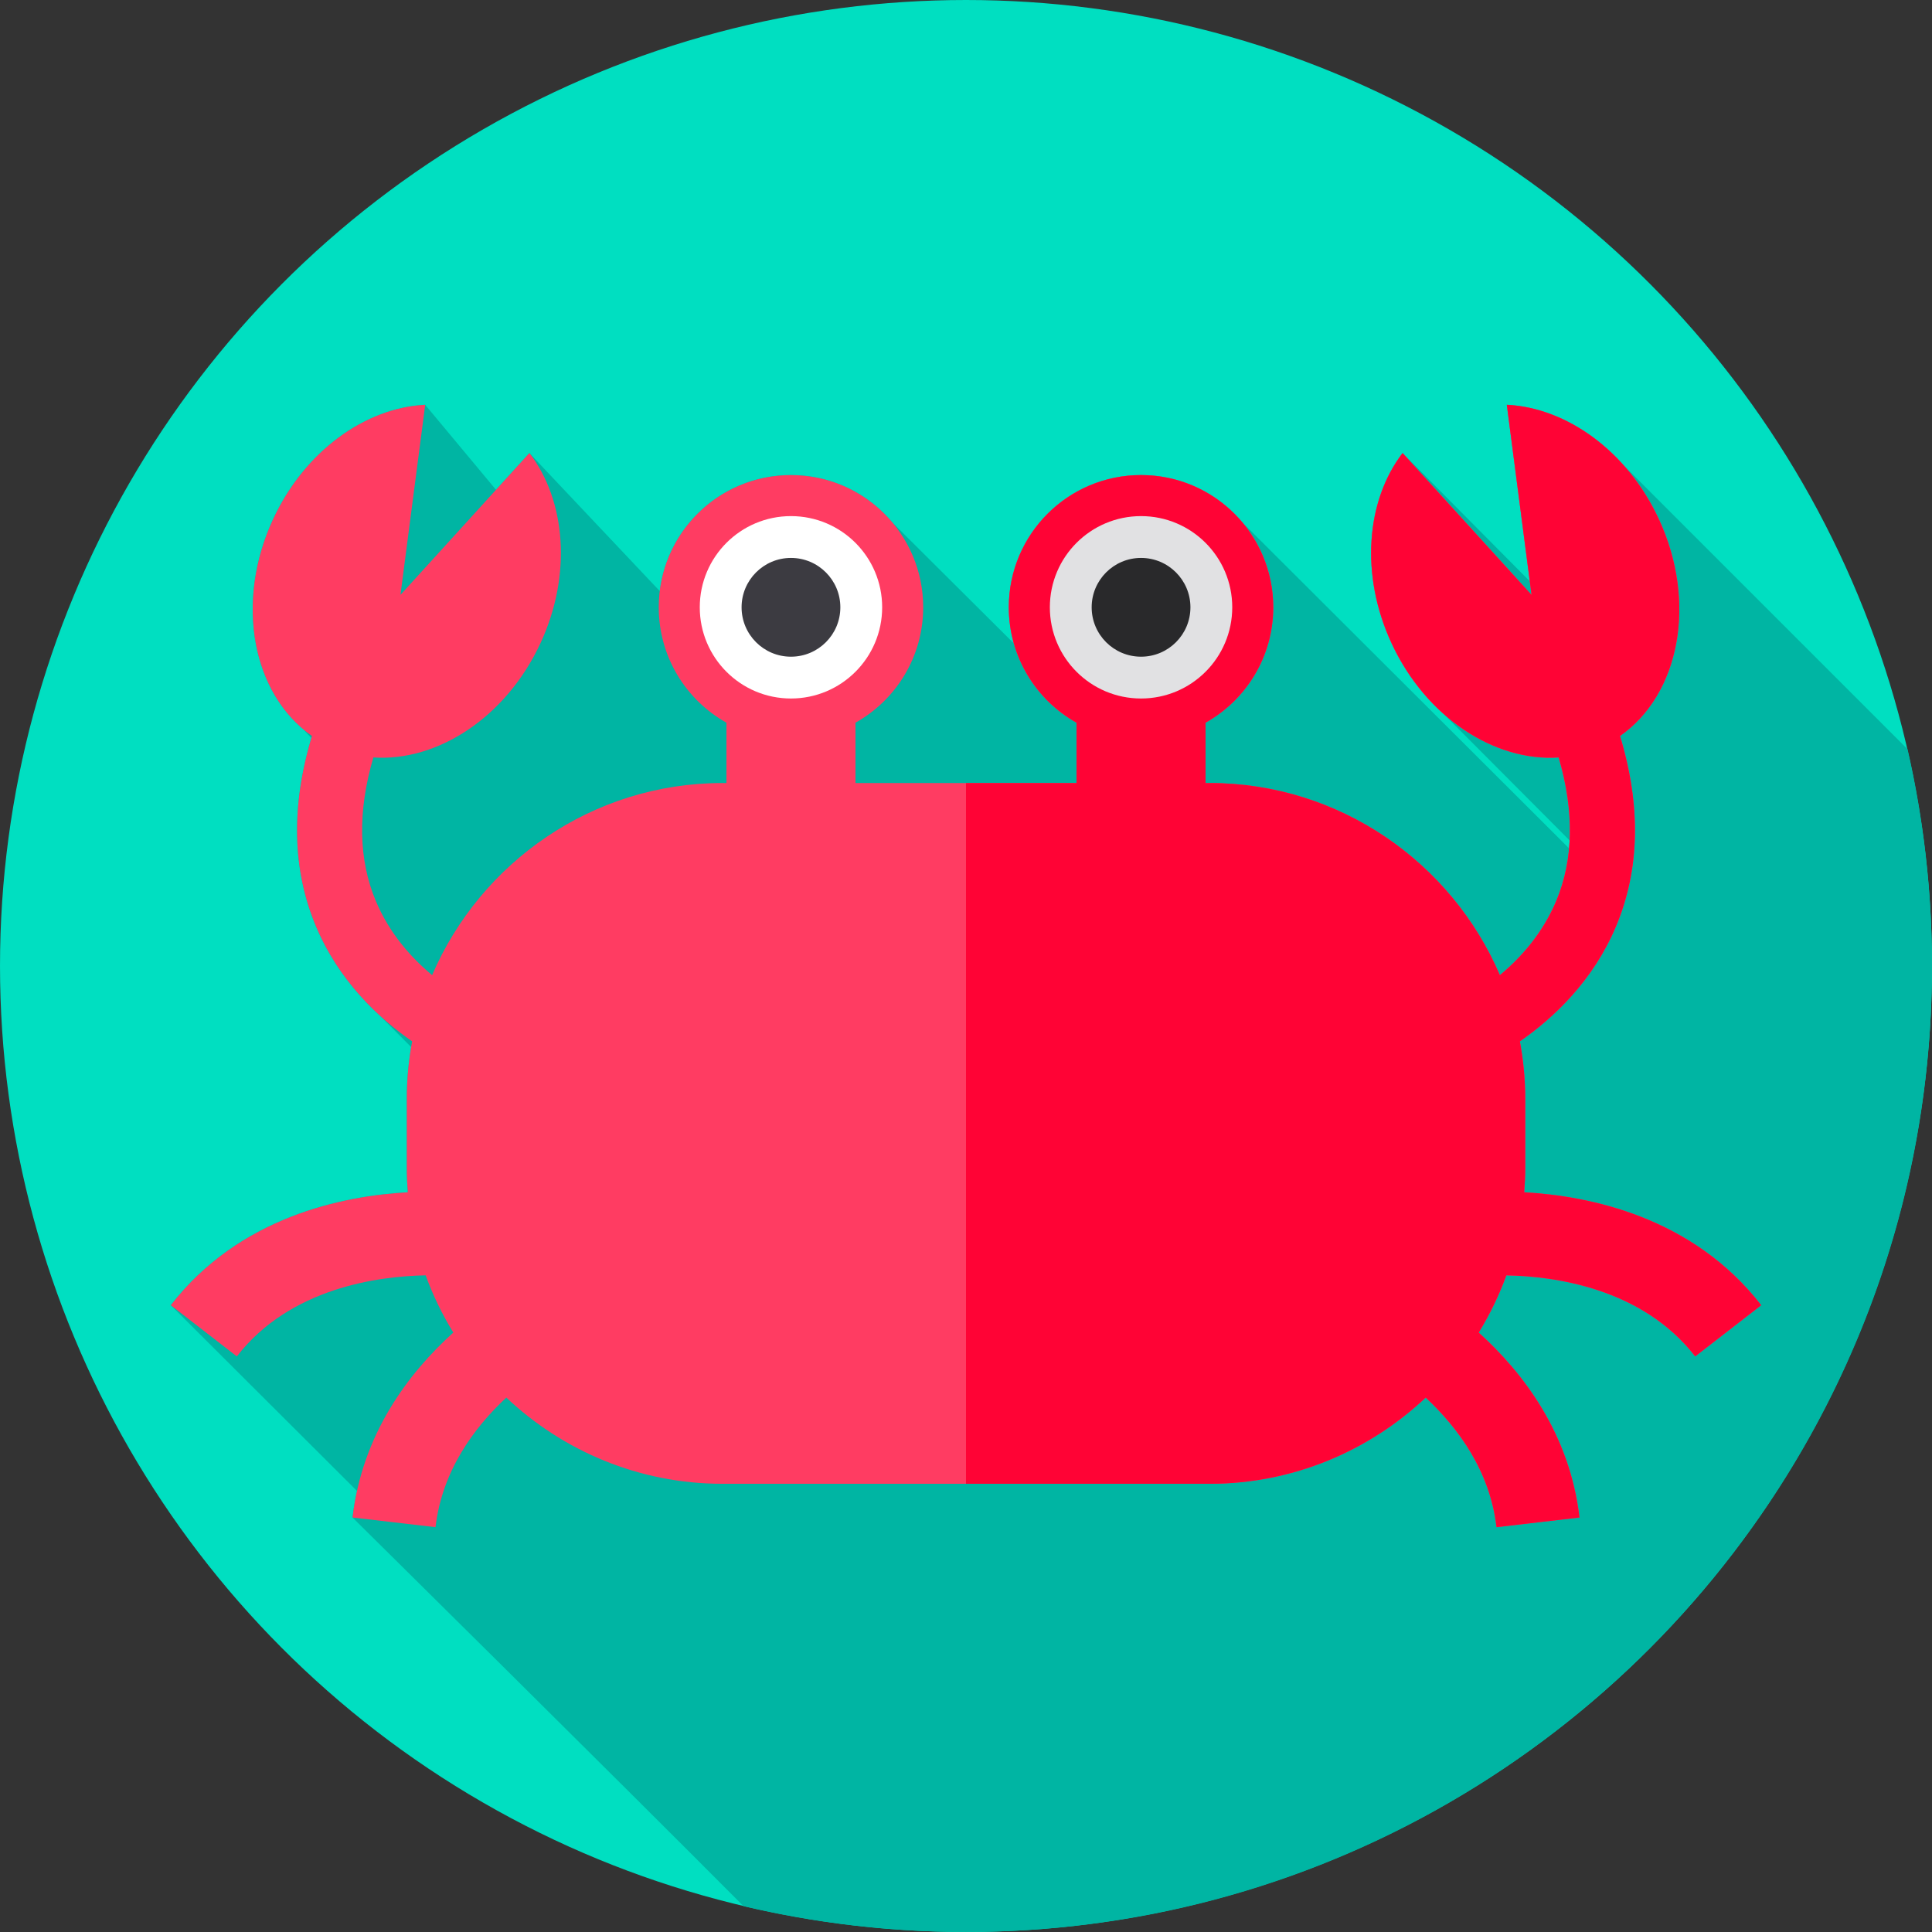 <?xml version="1.0" encoding="iso-8859-1"?>
<!-- Uploaded to: SVG Repo, www.svgrepo.com, Generator: SVG Repo Mixer Tools -->
<svg height="800px" width="800px" version="1.1" id="Layer_1" xmlns="http://www.w3.org/2000/svg" xmlns:xlink="http://www.w3.org/1999/xlink" 
	 viewBox="0 0 512.001 512.001" xml:space="preserve">
<rect x="0" y="0" width="512.001" height="512.001" fill="#333333" stroke="none"/>
<circle style="fill:#00DFC1;" cx="255.997" cy="255.996" r="255.996"/>
<path style="fill:#00B5A3;" d="M512,255.999c0-19.756-2.241-38.987-6.477-57.457l-75.261-75.261
	c-8.623-9.669-19.861-15.463-30.939-16.003l6.086,46.761l-33.706-33.969c-9.627,12.54-11.336,32.229-2.937,50.365
	c3.47,7.492,8.26,13.836,13.798,18.761l33.401,33.525c-0.036,0.706-0.086,1.406-0.148,2.102l-86.536-86.336
	c-6.428-7.689-16.088-12.584-26.894-12.584c-19.352,0-35.041,15.688-35.041,35.041c0,3.314,0.463,6.52,1.323,9.558l-32.163-32.015
	c-6.428-7.689-16.088-12.584-26.894-12.584c-17.882,0-32.626,13.399-34.764,30.703l-0.022,0.025l-34.529-36.563l-8.851,9.733
	l-18.768-22.523c-15.79,0.77-31.912,12.201-40.311,30.337c-9.74,21.031-5.873,44.138,8.159,55.775
	c0.631,0.764,1.301,1.491,1.994,2.194c-5.428,18.284-5.047,35.037,1.234,49.946c4.196,9.962,10.472,17.714,16.886,23.598l8.329,8.36
	c-0.745,4.452-1.168,9.008-1.168,13.663v18.435c0,2.149,0.109,4.274,0.27,6.384c-17.244,0.955-44.624,6.478-62.809,29.926
	l49.357,49.235c-0.499,2.277-0.915,4.611-1.196,7.029c0,0,68.315,67.514,103.628,103.007c18.927,4.461,38.66,6.832,58.949,6.832
	C397.385,512,512,397.385,512,255.999z"/>
<path style="fill:#FF3C62;" d="M403.93,315.969c0.161-2.11,0.271-4.234,0.271-6.383v-18.435c0-5.182-0.502-10.249-1.415-15.177
	c8.914-6.192,19.374-15.995,25.461-30.444c6.344-15.059,6.679-31.993,1.079-50.491c15.774-10.985,20.529-35.353,10.308-57.425
	c-8.399-18.135-24.52-29.567-40.311-30.337l6.557,50.374l-34.176-37.583c-9.627,12.54-11.336,32.229-2.937,50.365
	c9.107,19.666,27.297,31.449,44.296,30.302c4.182,14.287,3.97,27.065-0.684,38.11c-3.583,8.504-9.301,14.925-14.891,19.583
	c-12.801-29.86-42.522-50.915-76.926-50.915h-1.076v-15.986c10.704-5.997,17.943-17.442,17.943-30.584
	c0-19.352-15.688-35.041-35.041-35.041c-19.352,0-35.041,15.688-35.041,35.041c0,13.141,7.239,24.587,17.943,30.584v15.986h-58.577
	v-15.986c10.704-5.997,17.943-17.442,17.943-30.584c0-19.352-15.689-35.041-35.041-35.041s-35.041,15.688-35.041,35.041
	c0,13.141,7.239,24.587,17.943,30.584v15.986h-1.076c-34.404,0-64.124,21.055-76.925,50.915
	c-5.591-4.658-11.309-11.079-14.891-19.583c-4.653-11.045-4.866-23.823-0.684-38.11c17,1.147,35.189-10.636,44.297-30.302
	c8.399-18.136,6.689-37.826-2.937-50.365l-34.176,37.583l6.557-50.374c-15.79,0.77-31.912,12.201-40.311,30.337
	c-10.222,22.072-5.466,46.44,10.308,57.425c-5.598,18.498-5.264,35.433,1.079,50.491c6.087,14.449,16.547,24.253,25.462,30.444
	c-0.913,4.928-1.415,9.995-1.415,15.177v18.435c0,2.149,0.109,4.274,0.27,6.384c-17.244,0.955-44.624,6.478-62.809,29.926
	l17.493,13.567c14.125-18.211,37.555-21.256,50.045-21.483c1.937,5.324,4.401,10.399,7.329,15.162
	c-11.949,10.803-24.136,26.94-26.706,49.017l21.989,2.561c1.735-14.898,10.169-26.334,18.762-34.344
	c14.995,14.138,35.156,22.847,57.265,22.847h129.124c22.109,0,42.27-8.71,57.265-22.847c8.593,8.01,17.027,19.446,18.762,34.344
	l21.989-2.561c-2.569-22.076-14.756-38.212-26.705-49.015c2.928-4.765,5.393-9.839,7.33-15.163
	c12.491,0.226,35.921,3.272,50.044,21.483l17.494-13.567C448.553,322.45,421.174,316.925,403.93,315.969z"/>
<path style="fill:#FF0335;" d="M403.93,315.969c0.161-2.11,0.271-4.234,0.271-6.383v-18.435c0-5.182-0.502-10.249-1.415-15.177
	c8.914-6.192,19.374-15.995,25.461-30.444c6.344-15.059,6.679-31.993,1.079-50.491c15.774-10.985,20.529-35.353,10.308-57.425
	c-8.399-18.135-24.52-29.567-40.311-30.337l6.557,50.374l-34.176-37.583c-9.627,12.54-11.336,32.229-2.937,50.365
	c9.107,19.666,27.297,31.449,44.296,30.302c4.182,14.287,3.97,27.065-0.684,38.11c-3.583,8.504-9.301,14.925-14.891,19.583
	c-12.801-29.86-42.522-50.915-76.926-50.915h-1.076v-15.986c10.704-5.997,17.943-17.442,17.943-30.584
	c0-19.352-15.688-35.041-35.041-35.041c-19.352,0-35.041,15.688-35.041,35.041c0,13.141,7.239,24.587,17.943,30.584v15.986h-29.291
	v185.711h64.565c22.109,0,42.27-8.71,57.265-22.847c8.593,8.01,17.027,19.446,18.762,34.344l21.989-2.561
	c-2.569-22.076-14.756-38.212-26.705-49.015c2.928-4.765,5.393-9.839,7.33-15.163c12.491,0.226,35.921,3.272,50.044,21.483
	l17.495-13.567C448.553,322.45,421.174,316.925,403.93,315.969z"/>
<circle style="fill:#FFFFFF;" cx="209.614" cy="160.943" r="24.168"/>
<circle style="fill:#3C3B41;" cx="209.614" cy="160.943" r="13.087"/>
<circle style="fill:#E1E1E3;" cx="302.39" cy="160.943" r="24.168"/>
<circle style="fill:#29292B;" cx="302.39" cy="160.943" r="13.087"/>
</svg>